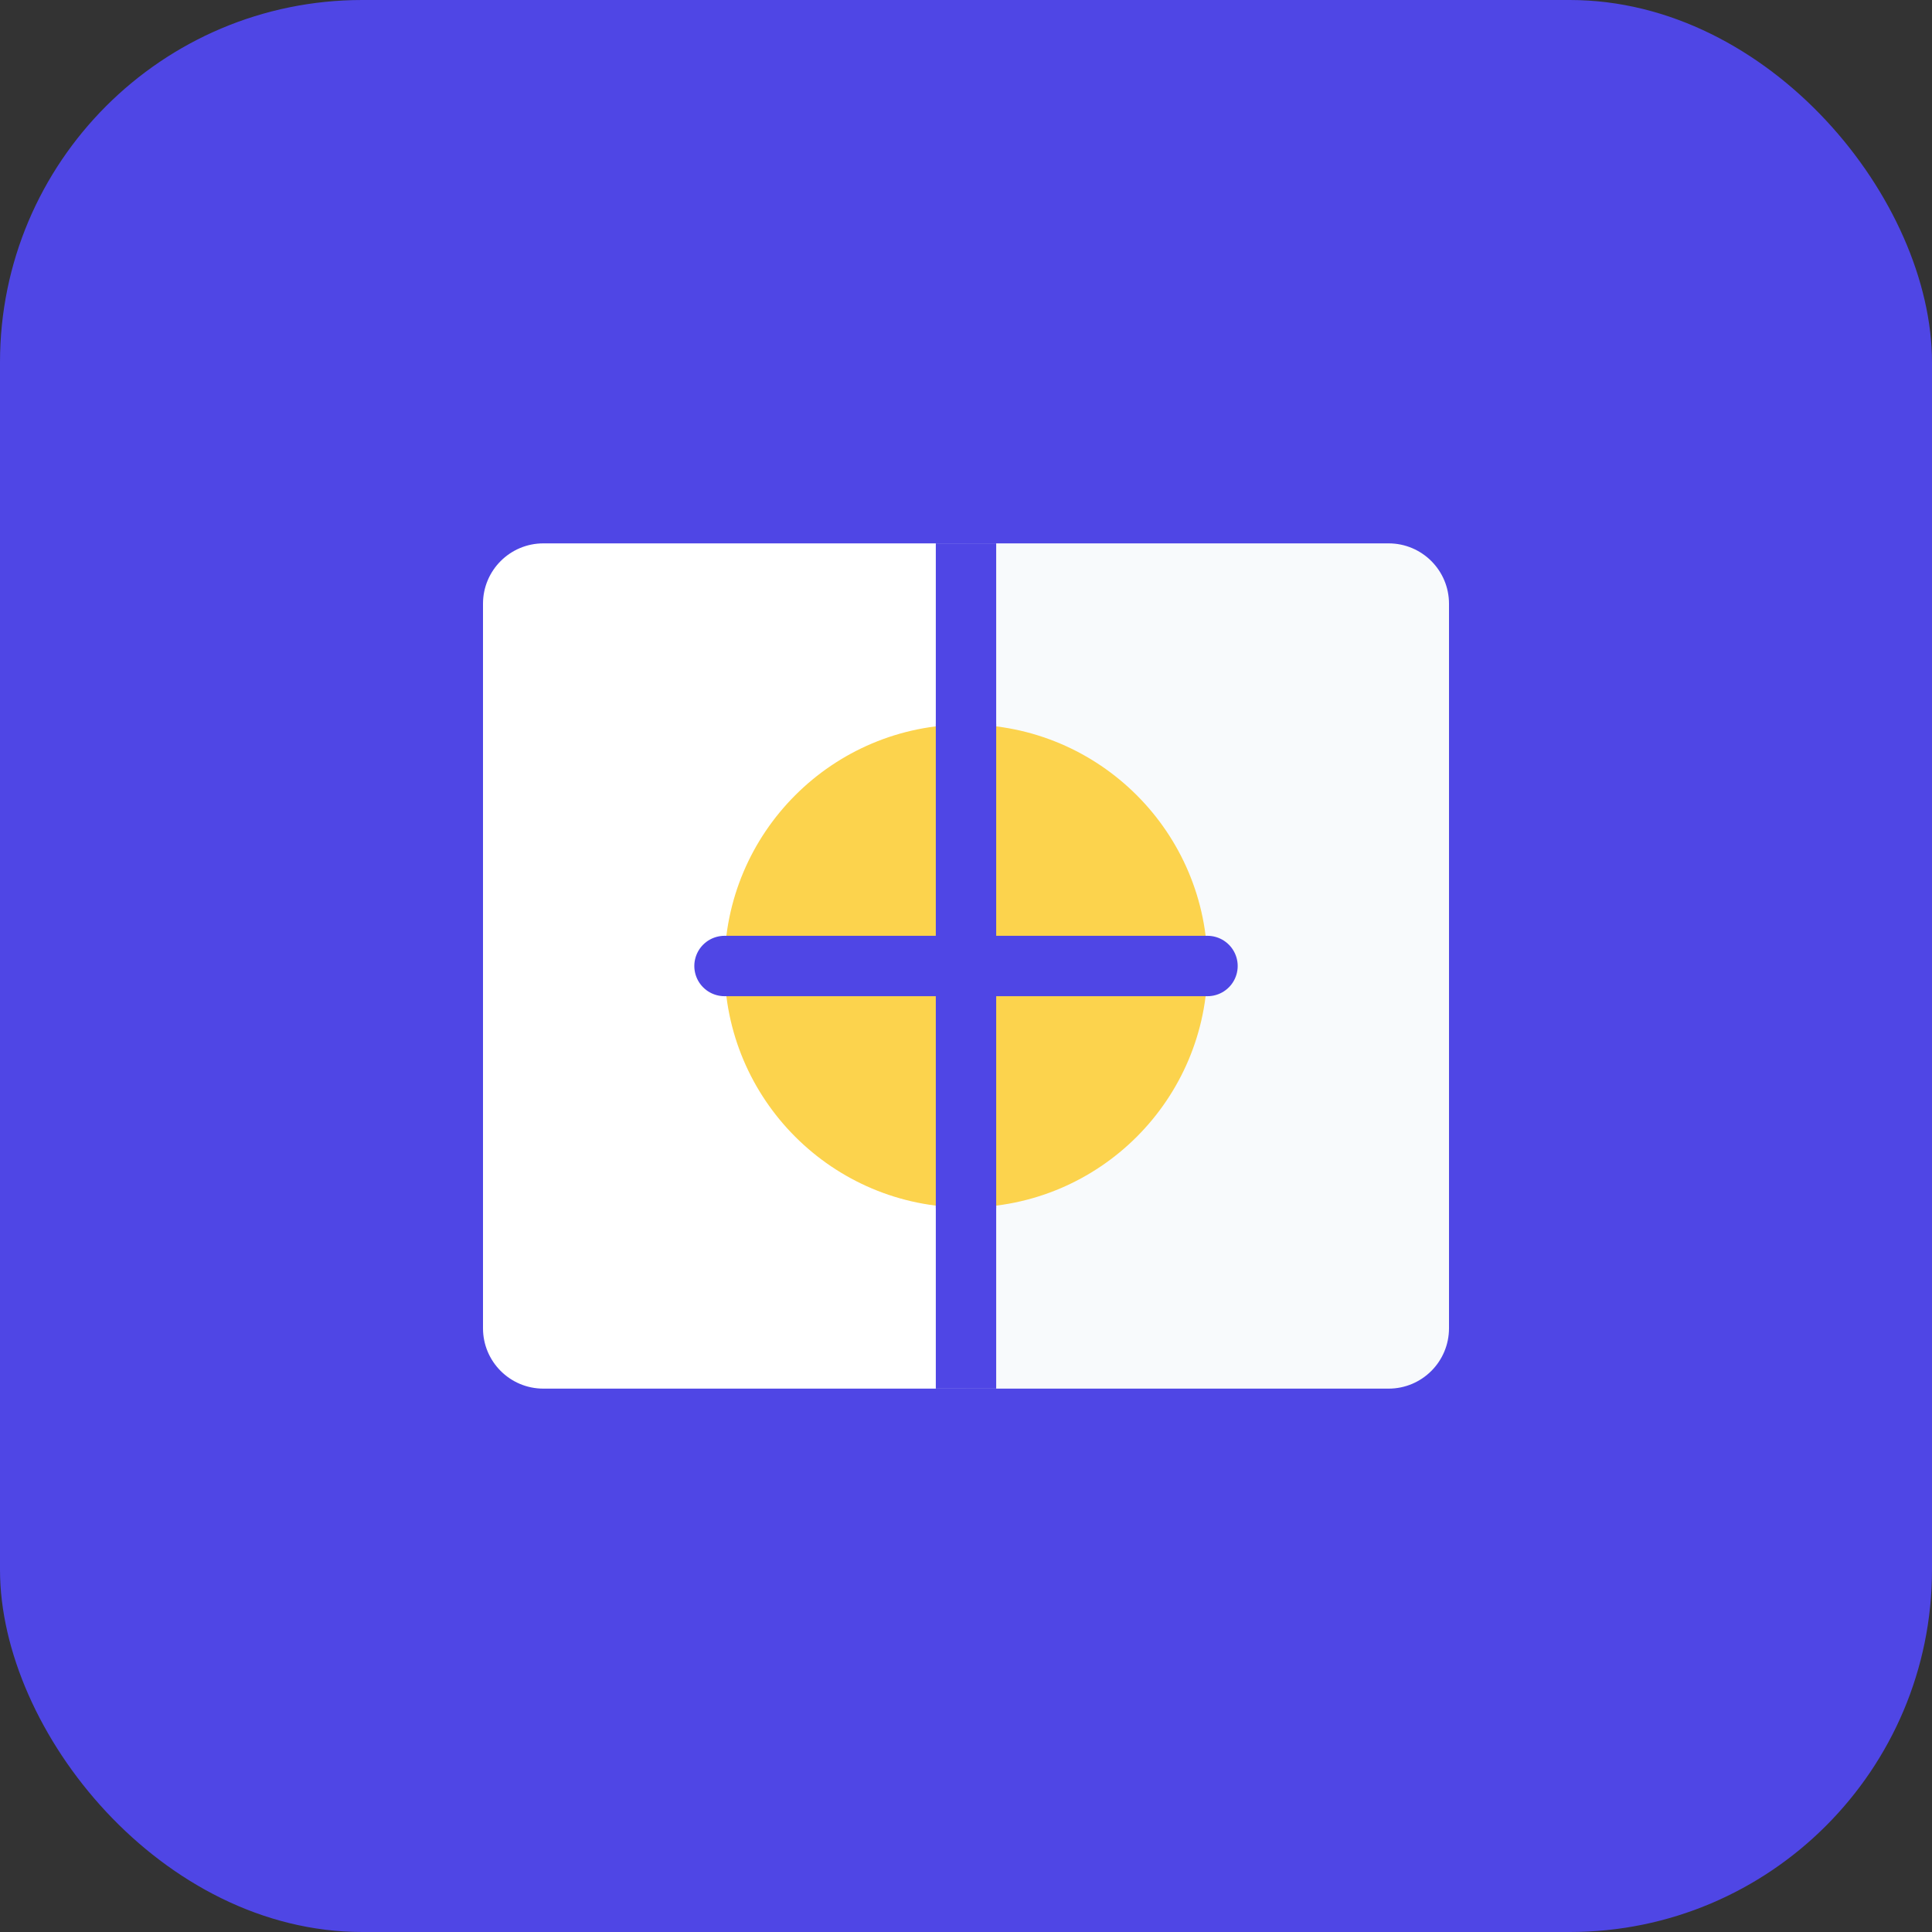 <?xml version="1.0" encoding="UTF-8"?>
<svg width="64" height="64" viewBox="0 0 64 64" fill="none" xmlns="http://www.w3.org/2000/svg">
  <rect x="0" y="0" width="64" height="64" fill="#333333" stroke="none"/>
  <!-- Background -->
  <rect width="64" height="64" rx="12" fill="#4f46e5" />
  
  <!-- Open Book Simplified -->
  <path d="M16 20C16 18.895 16.895 18 18 18H32V46H18C16.895 46 16 45.105 16 44V20Z" fill="#ffffff" />
  <path d="M48 20C48 18.895 47.105 18 46 18H32V46H46C47.105 46 48 45.105 48 44V20Z" fill="#f8fafc" />
  
  <!-- Book Binding -->
  <rect x="31" y="18" width="2" height="28" fill="#4f46e5" />
  
  <!-- Sacred Symbol -->
  <circle cx="32" cy="32" r="8" fill="#fcd34d" />
  <path d="M32 24V40" stroke="#4f46e5" stroke-width="2" stroke-linecap="round" />
  <path d="M24 32H40" stroke="#4f46e5" stroke-width="2" stroke-linecap="round" />
</svg>
